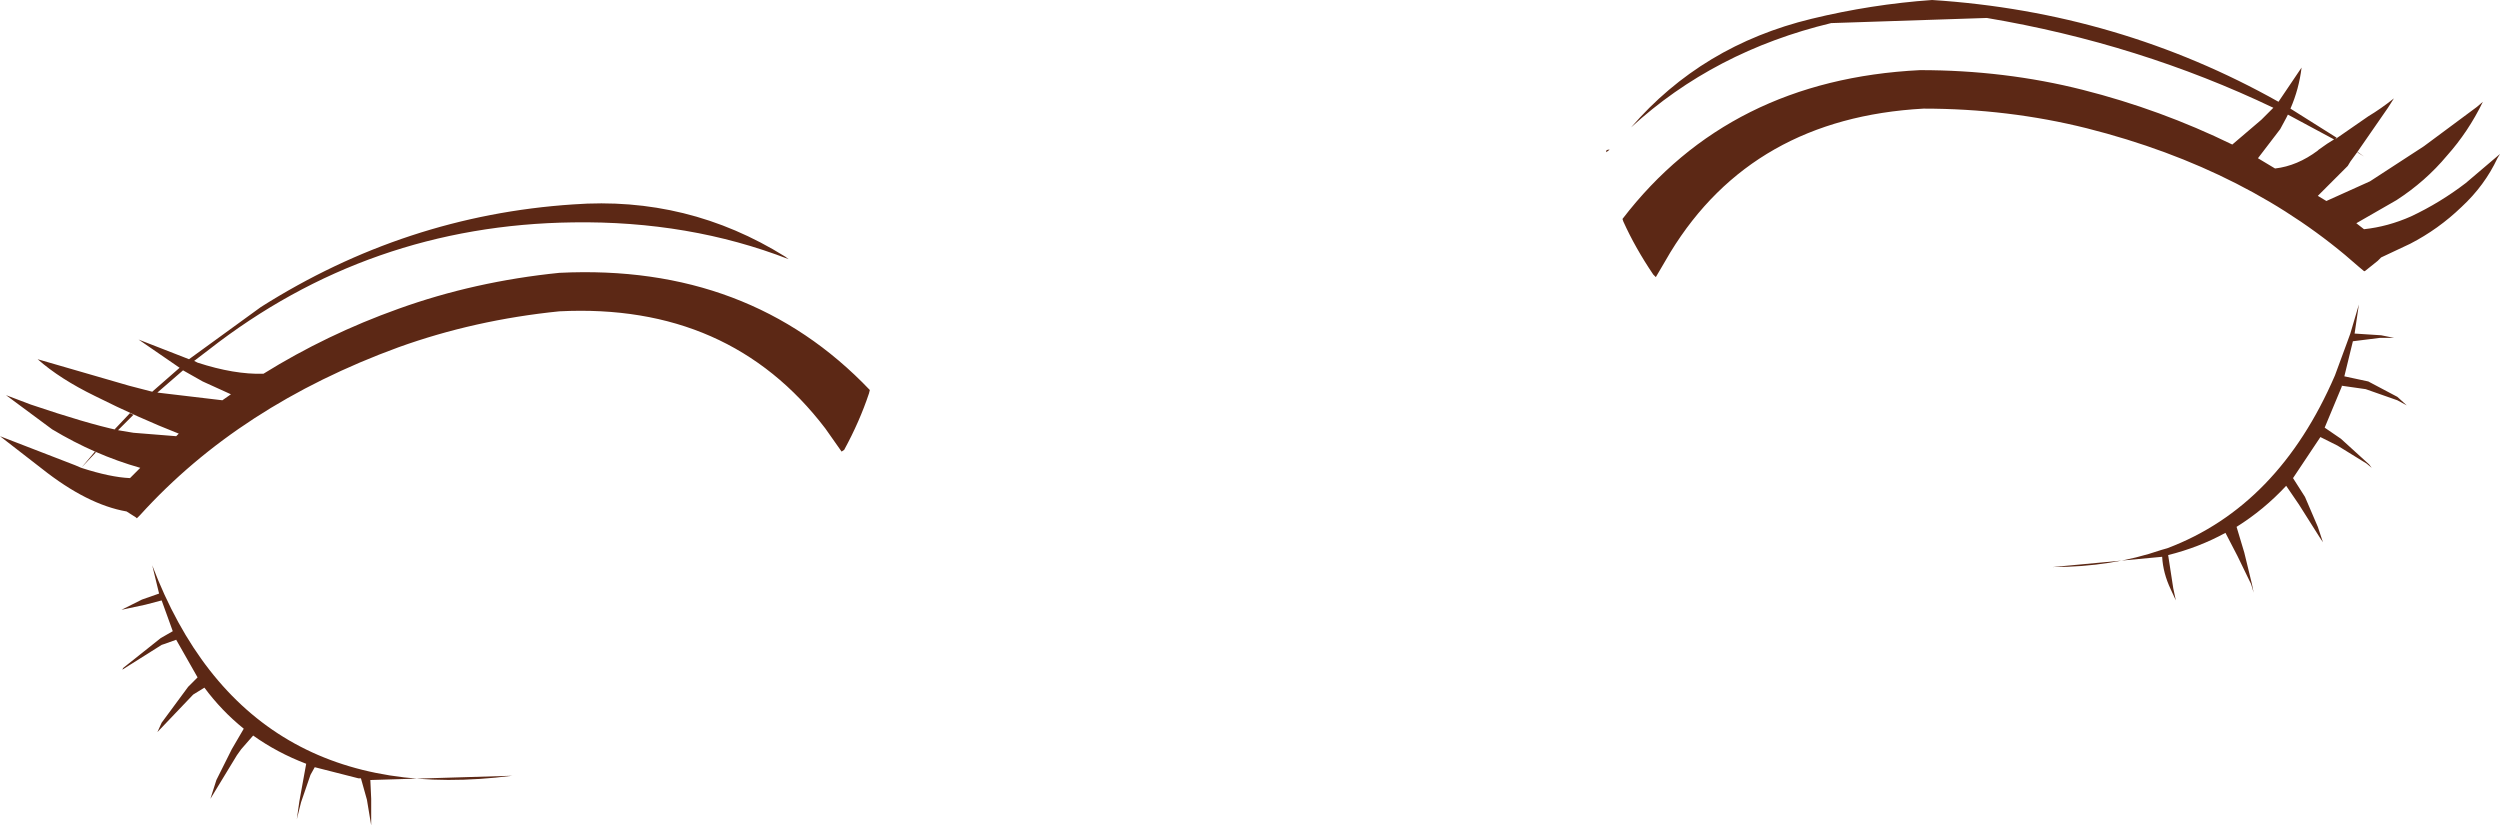 <?xml version="1.0" encoding="UTF-8" standalone="no"?>
<svg xmlns:xlink="http://www.w3.org/1999/xlink" height="48.25px" width="146.15px" xmlns="http://www.w3.org/2000/svg">
  <g transform="matrix(1.0, 0.0, 0.0, 1.0, 77.5, 56.8)">
    <path d="M55.25 -50.35 L55.3 -50.4 55.4 -50.5 Q47.55 -54.25 38.65 -55.75 L29.55 -55.45 Q22.7 -53.8 17.85 -49.35 22.0 -54.15 28.4 -55.7 31.9 -56.55 35.45 -56.8 46.35 -56.1 55.7 -50.85 L57.05 -52.85 Q56.9 -51.6 56.4 -50.45 L59.1 -48.75 59.0 -48.65 60.95 -50.0 Q61.7 -50.45 62.45 -51.05 L62.1 -50.5 60.3 -47.9 60.35 -47.9 60.7 -47.65 60.3 -47.9 59.9 -47.35 59.75 -47.1 58.0 -45.35 58.5 -45.05 61.05 -46.2 64.2 -48.25 67.3 -50.55 67.65 -50.85 Q66.8 -49.1 65.55 -47.7 64.3 -46.2 62.6 -45.1 L60.25 -43.75 60.7 -43.4 Q62.1 -43.55 63.45 -44.15 65.15 -44.95 66.65 -46.1 L68.65 -47.8 68.5 -47.55 Q67.75 -45.95 66.4 -44.7 65.05 -43.4 63.4 -42.55 L61.7 -41.75 61.5 -41.55 60.75 -40.95 60.7 -40.95 60.4 -41.2 Q54.0 -46.9 44.5 -49.3 39.9 -50.45 34.95 -50.45 24.95 -49.9 20.15 -42.05 L19.3 -40.6 19.15 -40.75 Q18.1 -42.3 17.4 -43.85 L17.35 -44.0 Q23.6 -52.15 34.75 -52.7 39.7 -52.7 44.25 -51.55 48.8 -50.4 53.0 -48.35 L54.7 -49.8 55.25 -50.35 M56.25 -50.1 L56.15 -49.9 55.8 -49.25 54.5 -47.55 55.5 -46.95 Q56.8 -47.1 58.0 -48.0 L58.05 -48.05 58.55 -48.4 58.95 -48.65 56.25 -50.1 M16.6 -48.05 L16.4 -47.9 16.4 -48.0 16.5 -48.05 16.6 -48.05 M62.65 -33.6 L63.2 -33.1 62.65 -33.4 60.8 -34.05 59.4 -34.25 59.4 -34.2 58.4 -31.8 59.35 -31.15 61.0 -29.65 61.15 -29.45 60.85 -29.7 59.15 -30.75 58.15 -31.25 56.55 -28.85 57.25 -27.75 58.0 -26.0 58.3 -25.1 58.1 -25.4 56.9 -27.3 56.15 -28.4 Q54.85 -27.0 53.25 -26.0 L53.7 -24.5 54.15 -22.65 54.25 -22.15 54.1 -22.65 53.3 -24.3 52.6 -25.65 Q51.05 -24.8 49.25 -24.35 L49.55 -22.4 49.7 -21.7 49.4 -22.35 Q48.95 -23.3 48.9 -24.25 L42.5 -23.65 Q45.95 -23.65 48.85 -24.65 L49.2 -24.75 Q55.7 -27.2 59.0 -34.85 L59.7 -36.75 59.9 -37.3 60.4 -39.0 60.15 -37.3 61.7 -37.2 62.45 -37.05 61.65 -37.05 60.05 -36.85 59.55 -34.8 60.95 -34.5 62.65 -33.6 M-54.2 -36.5 Q-63.5 -33.1 -69.3 -26.7 L-69.5 -26.5 -69.55 -26.55 -70.1 -26.9 Q-72.4 -27.3 -75.05 -29.4 L-77.5 -31.3 -73.1 -29.6 -72.75 -29.45 -71.95 -30.4 -71.9 -30.35 -72.75 -29.45 Q-71.05 -28.9 -69.9 -28.85 L-69.3 -29.45 Q-71.95 -30.2 -74.45 -31.7 L-77.15 -33.7 -75.7 -33.15 Q-72.45 -32.05 -70.6 -31.65 L-70.8 -31.7 -69.9 -32.65 -69.7 -32.55 -70.6 -31.65 -69.7 -31.5 -67.2 -31.3 -67.05 -31.45 Q-69.35 -32.35 -71.95 -33.65 -74.0 -34.65 -75.3 -35.8 L-69.95 -34.25 -68.6 -33.9 -67.0 -35.3 -69.4 -36.95 -66.45 -35.8 -62.25 -38.85 Q-53.8 -44.2 -44.0 -44.85 -37.3 -45.35 -31.6 -41.8 L-31.4 -41.65 Q-37.2 -43.9 -44.0 -43.8 -55.95 -43.65 -65.3 -36.35 L-66.15 -35.7 -65.95 -35.6 Q-63.8 -34.9 -62.1 -34.95 -58.4 -37.25 -54.2 -38.75 -49.75 -40.35 -44.8 -40.85 -33.7 -41.4 -26.65 -34.0 L-26.7 -33.8 Q-27.25 -32.15 -28.15 -30.5 L-28.3 -30.4 -29.25 -31.75 Q-34.85 -39.1 -44.8 -38.6 -49.75 -38.1 -54.2 -36.5 M-64.0 -33.75 L-65.65 -34.5 -66.8 -35.15 -68.3 -33.85 -64.5 -33.4 -64.0 -33.75 M-69.0 -21.45 L-70.4 -21.15 -69.2 -21.75 -68.2 -22.1 -68.6 -23.75 Q-63.15 -9.45 -47.55 -11.45 L-55.85 -11.2 -55.8 -10.1 -55.8 -8.55 -56.05 -10.05 -56.4 -11.3 -56.55 -11.3 -59.1 -11.95 -59.35 -11.5 -59.9 -9.9 -60.15 -8.9 -60.0 -9.95 -59.6 -12.15 Q-61.3 -12.8 -62.7 -13.8 L-63.4 -13.0 -63.65 -12.65 -65.2 -10.1 -64.85 -11.2 -63.95 -13.0 -63.25 -14.2 Q-64.55 -15.25 -65.55 -16.6 L-66.2 -16.2 -66.25 -16.15 -68.3 -14.0 -68.05 -14.55 -66.5 -16.65 -65.95 -17.2 -67.2 -19.4 -67.9 -19.15 -68.05 -19.1 -70.35 -17.65 -70.3 -17.75 -68.1 -19.5 -67.4 -19.9 -68.05 -21.7 -69.0 -21.45" fill="#5c2815" fill-rule="evenodd" stroke="none"/>
  </g>
</svg>
